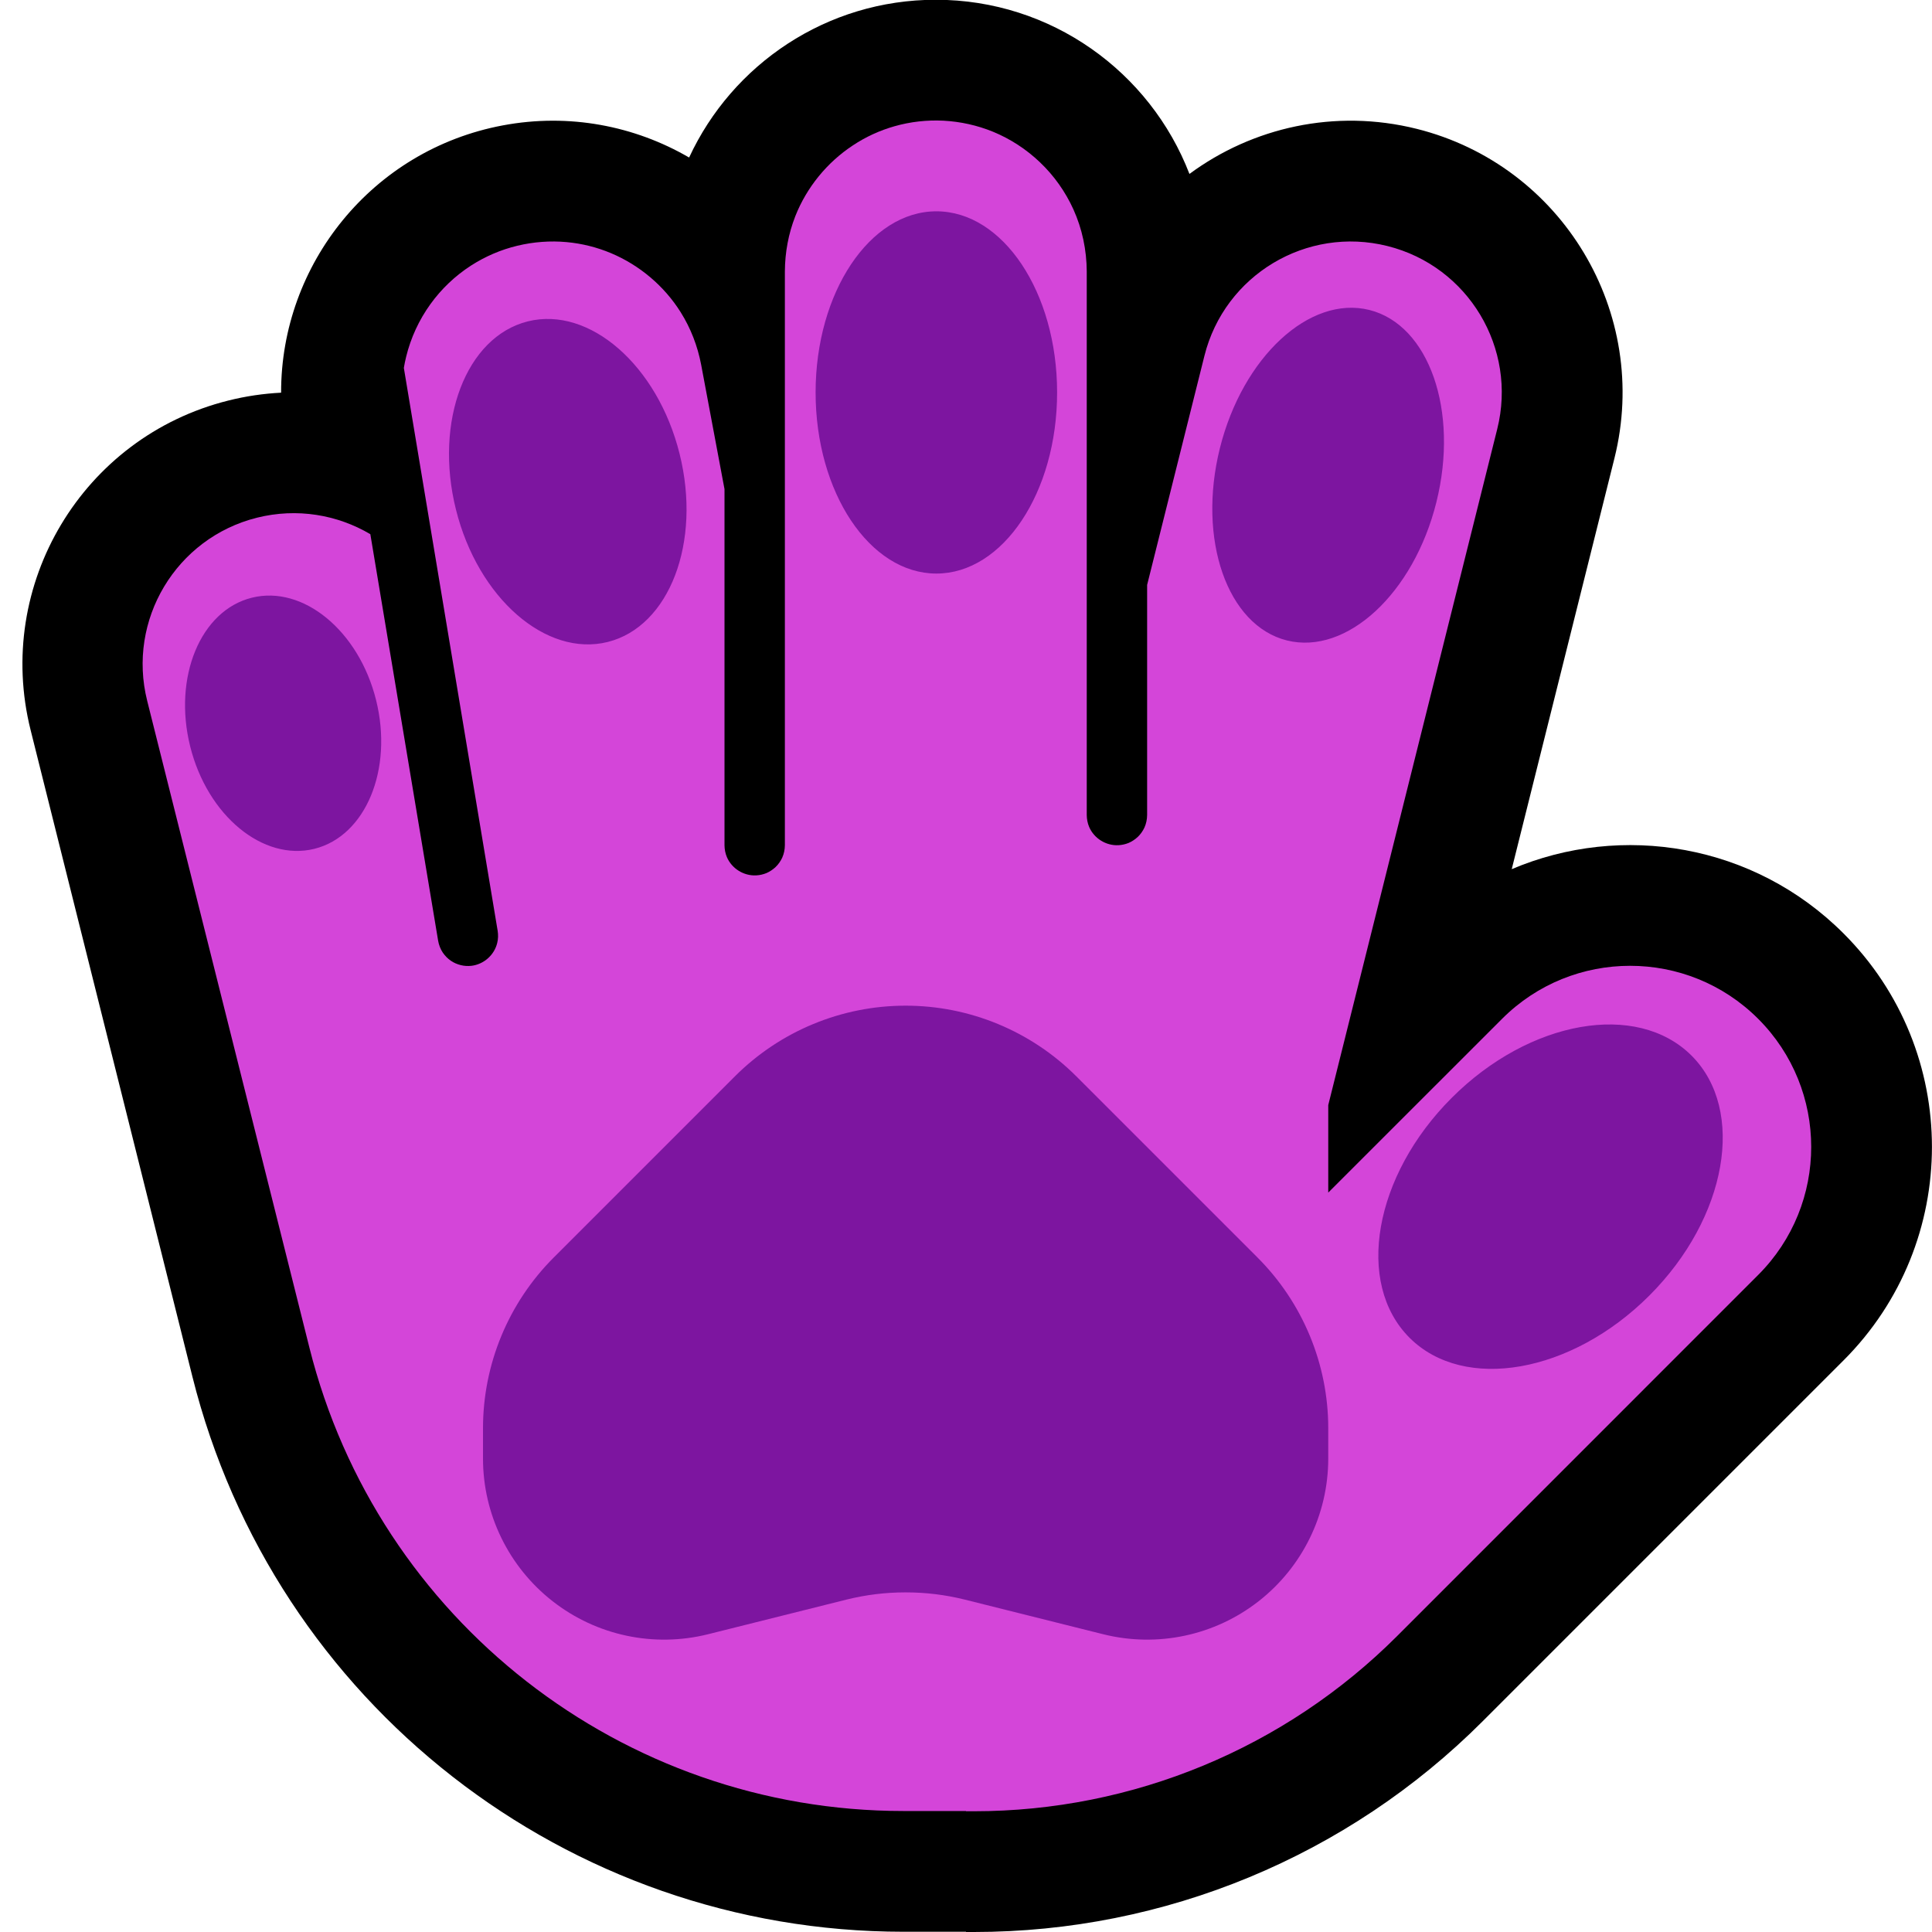 <?xml version="1.0" encoding="UTF-8" standalone="no"?>
<!DOCTYPE svg PUBLIC "-//W3C//DTD SVG 1.1//EN" "http://www.w3.org/Graphics/SVG/1.1/DTD/svg11.dtd">
<svg width="100%" height="100%" viewBox="0 0 32 32" version="1.1" xmlns="http://www.w3.org/2000/svg" xmlns:xlink="http://www.w3.org/1999/xlink" xml:space="preserve" xmlns:serif="http://www.serif.com/" style="fill-rule:evenodd;clip-rule:evenodd;stroke-linejoin:round;stroke-miterlimit:2;">

    <rect id="hand--paw-" serif:id="hand [paw]" x="0" y="0" width="32" height="32" style="fill:none;"/>
    <clipPath id="_clip1">
        <rect x="0" y="0" width="32" height="32"/>
    </clipPath>
    <g clip-path="url(#_clip1)">
        <g id="outline">
            <path d="M11.414,2.609c0.714,-1.542 2.276,-2.613 4.086,-2.613c1.914,0 3.551,1.198 4.201,2.885c1.043,-0.77 2.41,-1.085 3.764,-0.747c2.41,0.603 3.877,3.048 3.275,5.457l-1.701,6.805c1.822,-0.775 4.012,-0.42 5.496,1.065c1.952,1.951 1.952,5.119 0,7.071c0,0 -3.608,3.608 -5.979,5.979c-2.234,2.234 -5.264,3.489 -8.423,3.489l-0.133,0l0,-0.004l-1.035,0c-5.571,0 -10.426,-3.79 -11.778,-9.194c-1.19,-4.754 -2.68,-10.71 -2.68,-10.71c-0.603,-2.409 0.863,-4.854 3.272,-5.457c0.293,-0.074 0.586,-0.116 0.877,-0.131c-0.004,-2.126 1.507,-4.021 3.671,-4.427c1.103,-0.207 2.187,0.009 3.087,0.532Z"/>
        </g>
        <g id="emoji">
            <path d="M13,4.493c0.002,-0.313 0.059,-0.622 0.173,-0.913c0.189,-0.478 0.526,-0.891 0.955,-1.173c0.211,-0.14 0.444,-0.247 0.688,-0.316c0.263,-0.075 0.539,-0.106 0.813,-0.092c0.279,0.015 0.556,0.076 0.816,0.182c0.288,0.118 0.554,0.291 0.779,0.506c0.233,0.221 0.422,0.488 0.555,0.781c0.146,0.323 0.219,0.673 0.221,1.028l0,8.689l0,0l0,0.315c0.001,0.067 0.013,0.133 0.039,0.195c0.081,0.191 0.279,0.315 0.487,0.304c0.058,-0.003 0.115,-0.016 0.169,-0.038c0.055,-0.024 0.106,-0.058 0.15,-0.099c0.046,-0.044 0.084,-0.098 0.111,-0.156c0.029,-0.065 0.043,-0.135 0.044,-0.206l0,-3.812l0.949,-3.794c0.334,-1.339 1.693,-2.154 3.031,-1.819c1.339,0.334 2.154,1.693 1.819,3.031l-2.799,11.198l0,1.449l2.879,-2.878c1.17,-1.171 3.071,-1.171 4.242,0c1.171,1.171 1.171,3.072 0,4.242c0,0 -3.608,3.609 -5.979,5.98c-1.859,1.859 -4.38,2.903 -7.009,2.903l-0.133,0l0,-0.004l-1.039,0c-4.65,0 -8.705,-3.163 -9.836,-7.674c-1.193,-4.755 -2.687,-10.714 -2.687,-10.714c-0.336,-1.338 0.478,-2.697 1.817,-3.033c0.664,-0.166 1.333,-0.05 1.879,0.273l1.123,6.734c0.012,0.07 0.038,0.137 0.077,0.196c0.036,0.053 0.082,0.1 0.135,0.136c0.05,0.034 0.106,0.058 0.165,0.072c0.056,0.014 0.115,0.017 0.173,0.011c0.206,-0.024 0.381,-0.178 0.429,-0.381c0.016,-0.065 0.017,-0.132 0.007,-0.198l-1.554,-9.324c0.01,-0.062 0.023,-0.124 0.038,-0.185c0.076,-0.312 0.213,-0.609 0.401,-0.87c0.182,-0.253 0.411,-0.471 0.673,-0.64c0.236,-0.152 0.496,-0.264 0.769,-0.329c0.266,-0.064 0.543,-0.085 0.815,-0.06c0.253,0.023 0.501,0.085 0.735,0.183c0.473,0.199 0.881,0.543 1.154,0.978c0.167,0.266 0.28,0.56 0.339,0.868l0.387,2.062l0,5.899c0.001,0.067 0.013,0.133 0.039,0.195c0.081,0.191 0.279,0.315 0.487,0.304c0.058,-0.003 0.115,-0.016 0.169,-0.038c0.055,-0.024 0.106,-0.058 0.15,-0.099c0.046,-0.044 0.084,-0.098 0.111,-0.156c0.029,-0.065 0.043,-0.135 0.044,-0.206l0,-9.507Z" style="fill:#D445D9;"/>
            <path d="M14.992,26.375c-0.327,0 -0.652,0.04 -0.97,0.119c-0.512,0.129 -1.377,0.345 -2.294,0.574c-0.897,0.224 -1.846,0.023 -2.574,-0.546c-0.728,-0.568 -1.154,-1.441 -1.154,-2.364c0,-0.172 0,-0.34 0,-0.501c0,-1.061 0.421,-2.078 1.172,-2.829c0.819,-0.819 1.951,-1.951 3,-3c0.75,-0.75 1.767,-1.171 2.828,-1.171c1.061,0 2.078,0.421 2.828,1.171c1.049,1.049 2.181,2.181 3,3c0.751,0.751 1.172,1.768 1.172,2.829c0,0.161 0,0.329 0,0.501c0,0.923 -0.426,1.796 -1.154,2.364c-0.728,0.569 -1.677,0.77 -2.574,0.546c-0.917,-0.229 -1.782,-0.445 -2.294,-0.574c-0.318,-0.079 -0.643,-0.119 -0.97,-0.119l-0.016,0Zm13.026,-8.89c0.903,0.903 0.59,2.684 -0.699,3.973c-1.289,1.289 -3.07,1.602 -3.973,0.699c-0.904,-0.904 -0.591,-2.684 0.699,-3.973c1.289,-1.29 3.069,-1.603 3.973,-0.699Zm-23.847,-7.585c0.85,-0.212 1.772,0.548 2.058,1.695c0.286,1.148 -0.171,2.252 -1.021,2.464c-0.85,0.211 -1.772,-0.548 -2.058,-1.696c-0.286,-1.148 0.171,-2.252 1.021,-2.463Zm4.571,-4.577c1.022,-0.255 2.149,0.728 2.514,2.193c0.366,1.466 -0.168,2.862 -1.19,3.117c-1.022,0.255 -2.149,-0.728 -2.514,-2.193c-0.366,-1.465 0.168,-2.862 1.19,-3.117Zm13.939,-0.189c0.989,0.247 1.487,1.673 1.11,3.184c-0.376,1.51 -1.485,2.536 -2.475,2.29c-0.99,-0.247 -1.487,-1.674 -1.111,-3.184c0.377,-1.511 1.486,-2.537 2.476,-2.29Zm-7.172,-1.634c1.104,0 2,1.344 2,3c0,1.656 -0.896,3 -2,3c-1.103,0 -2,-1.344 -2,-3c0,-1.656 0.897,-3 2,-3Z" style="fill:#7D15A0;"/>
        </g>
    </g>
</svg>
